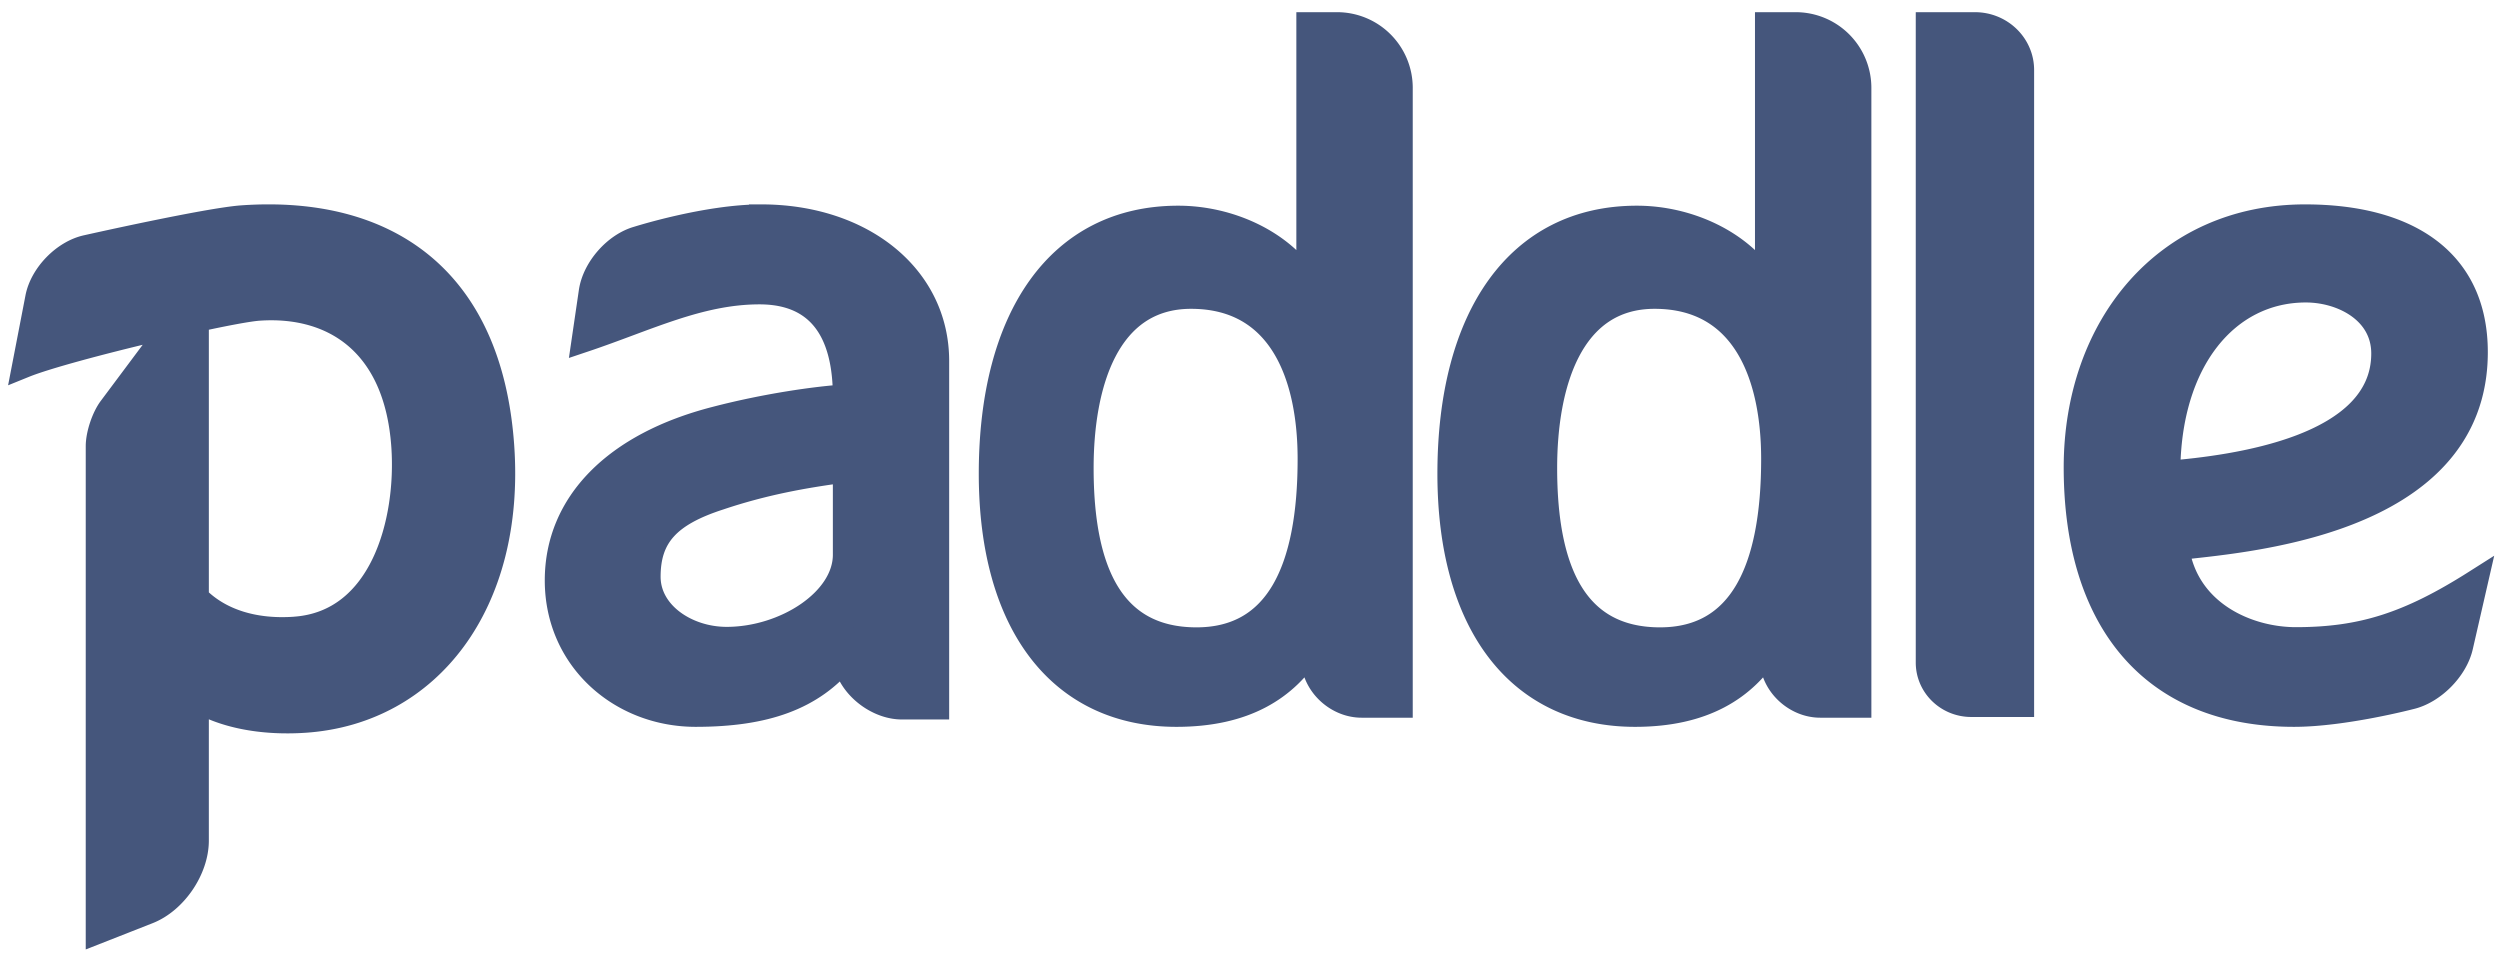 <svg width="102" height="39" viewBox="0 0 102 39" xmlns="http://www.w3.org/2000/svg"><title>Group</title><g stroke-width="1.006" stroke="#45567C" fill="#45567C" fill-rule="evenodd"><path d="M34.484 22.632c0 1.874-2.455 3.447-4.836 3.447-1.636 0-3.198-1.049-3.198-2.548 0-1.648.818-2.548 2.9-3.222 1.786-.6 3.423-.9 5.134-1.124v3.447zm-3.422-13.79c-2.232 0-5.037.889-5.037.889-.916.254-1.77 1.226-1.909 2.171l-.288 1.965c2.578-.865 4.705-1.952 7.16-1.952 1.487 0 3.496.6 3.496 4.272-1.19.075-3.273.375-5.282.9-4.091 1.048-6.472 3.447-6.472 6.594 0 3.223 2.604 5.471 5.654 5.471 2.827 0 4.76-.669 6.1-2.317.074.674.067.372.067.372.291.909 1.299 1.645 2.25 1.645h1.422V14.731c0-3.458-3.07-5.889-7.161-5.889zM12.028 25.664c-1.653.116-3.065-.321-4.01-1.28V13.046c1.171-.254 2.131-.435 2.536-.463 3.037-.213 5.62 1.42 5.914 5.62.216 3.092-.885 7.21-4.44 7.46M9.88 8.88c-1.408.099-6.342 1.21-6.342 1.21-.927.202-1.825 1.125-2.005 2.058L1 14.906c.876-.355 3.124-.954 5.243-1.456l.331.451-2.058 2.755c-.284.38-.515 1.074-.515 1.55V38l2.041-.802c1.092-.429 1.976-1.728 1.976-2.902V28.53c1.04.644 2.62.99 4.44.863 5.036-.352 8.468-4.769 8.02-11.188C19.996 11.31 15.73 8.47 9.88 8.88M67.731 26.099c-3.433 0-4.702-2.756-4.702-7.001 0-3.426 1.045-7.001 4.478-7.001 3.732 0 4.851 3.352 4.851 6.628 0 4.544-1.343 7.374-4.627 7.374M73.257 1h-1.151v10.596c-1.045-1.713-3.232-2.701-5.321-2.701-4.851 0-7.636 4.029-7.636 10.434 0 6.181 2.86 9.823 7.561 9.823 2.761 0 4.478-1.043 5.523-2.755.075.744.078.68.078.68.122.94 1 1.702 1.955 1.702h1.583V3.578A2.585 2.585 0 0 0 73.257 1M94.078 11.838c1.495 0 3.172.867 3.172 2.584 0 3.883-6.105 4.657-8.796 4.881 0-4.594 2.41-7.465 5.624-7.465m-5.264 10.52c2.318-.3 12.186-.822 12.186-7.99 0-3.734-2.766-5.526-6.953-5.526-5.681 0-9.345 4.48-9.345 10.23 0 6.197 3.065 10.08 8.897 10.08 2.018 0 4.728-.705 4.728-.705.934-.208 1.859-1.139 2.071-2.067l.602-2.626c-2.714 1.722-4.635 2.337-7.327 2.337-2.018 0-4.485-1.12-4.859-3.734M48.819 26.099c-3.433 0-4.702-2.756-4.702-7.001 0-3.426 1.045-7.001 4.478-7.001 3.732 0 4.851 3.352 4.851 6.628 0 4.544-1.343 7.374-4.627 7.374M54.545 1h-1.151v10.596c-1.045-1.713-3.232-2.701-5.322-2.701-4.85 0-7.635 4.029-7.635 10.434 0 6.181 2.859 9.823 7.56 9.823 2.762 0 4.479-1.043 5.524-2.755.074.744.078.68.078.68.122.94 1 1.702 1.955 1.702h1.583V3.578A2.585 2.585 0 0 0 54.545 1M80.577 1h-1.911v26.033c0 .95.79 1.717 1.763 1.717h2.06V2.858c0-1.026-.856-1.858-1.912-1.858"/></g></svg>